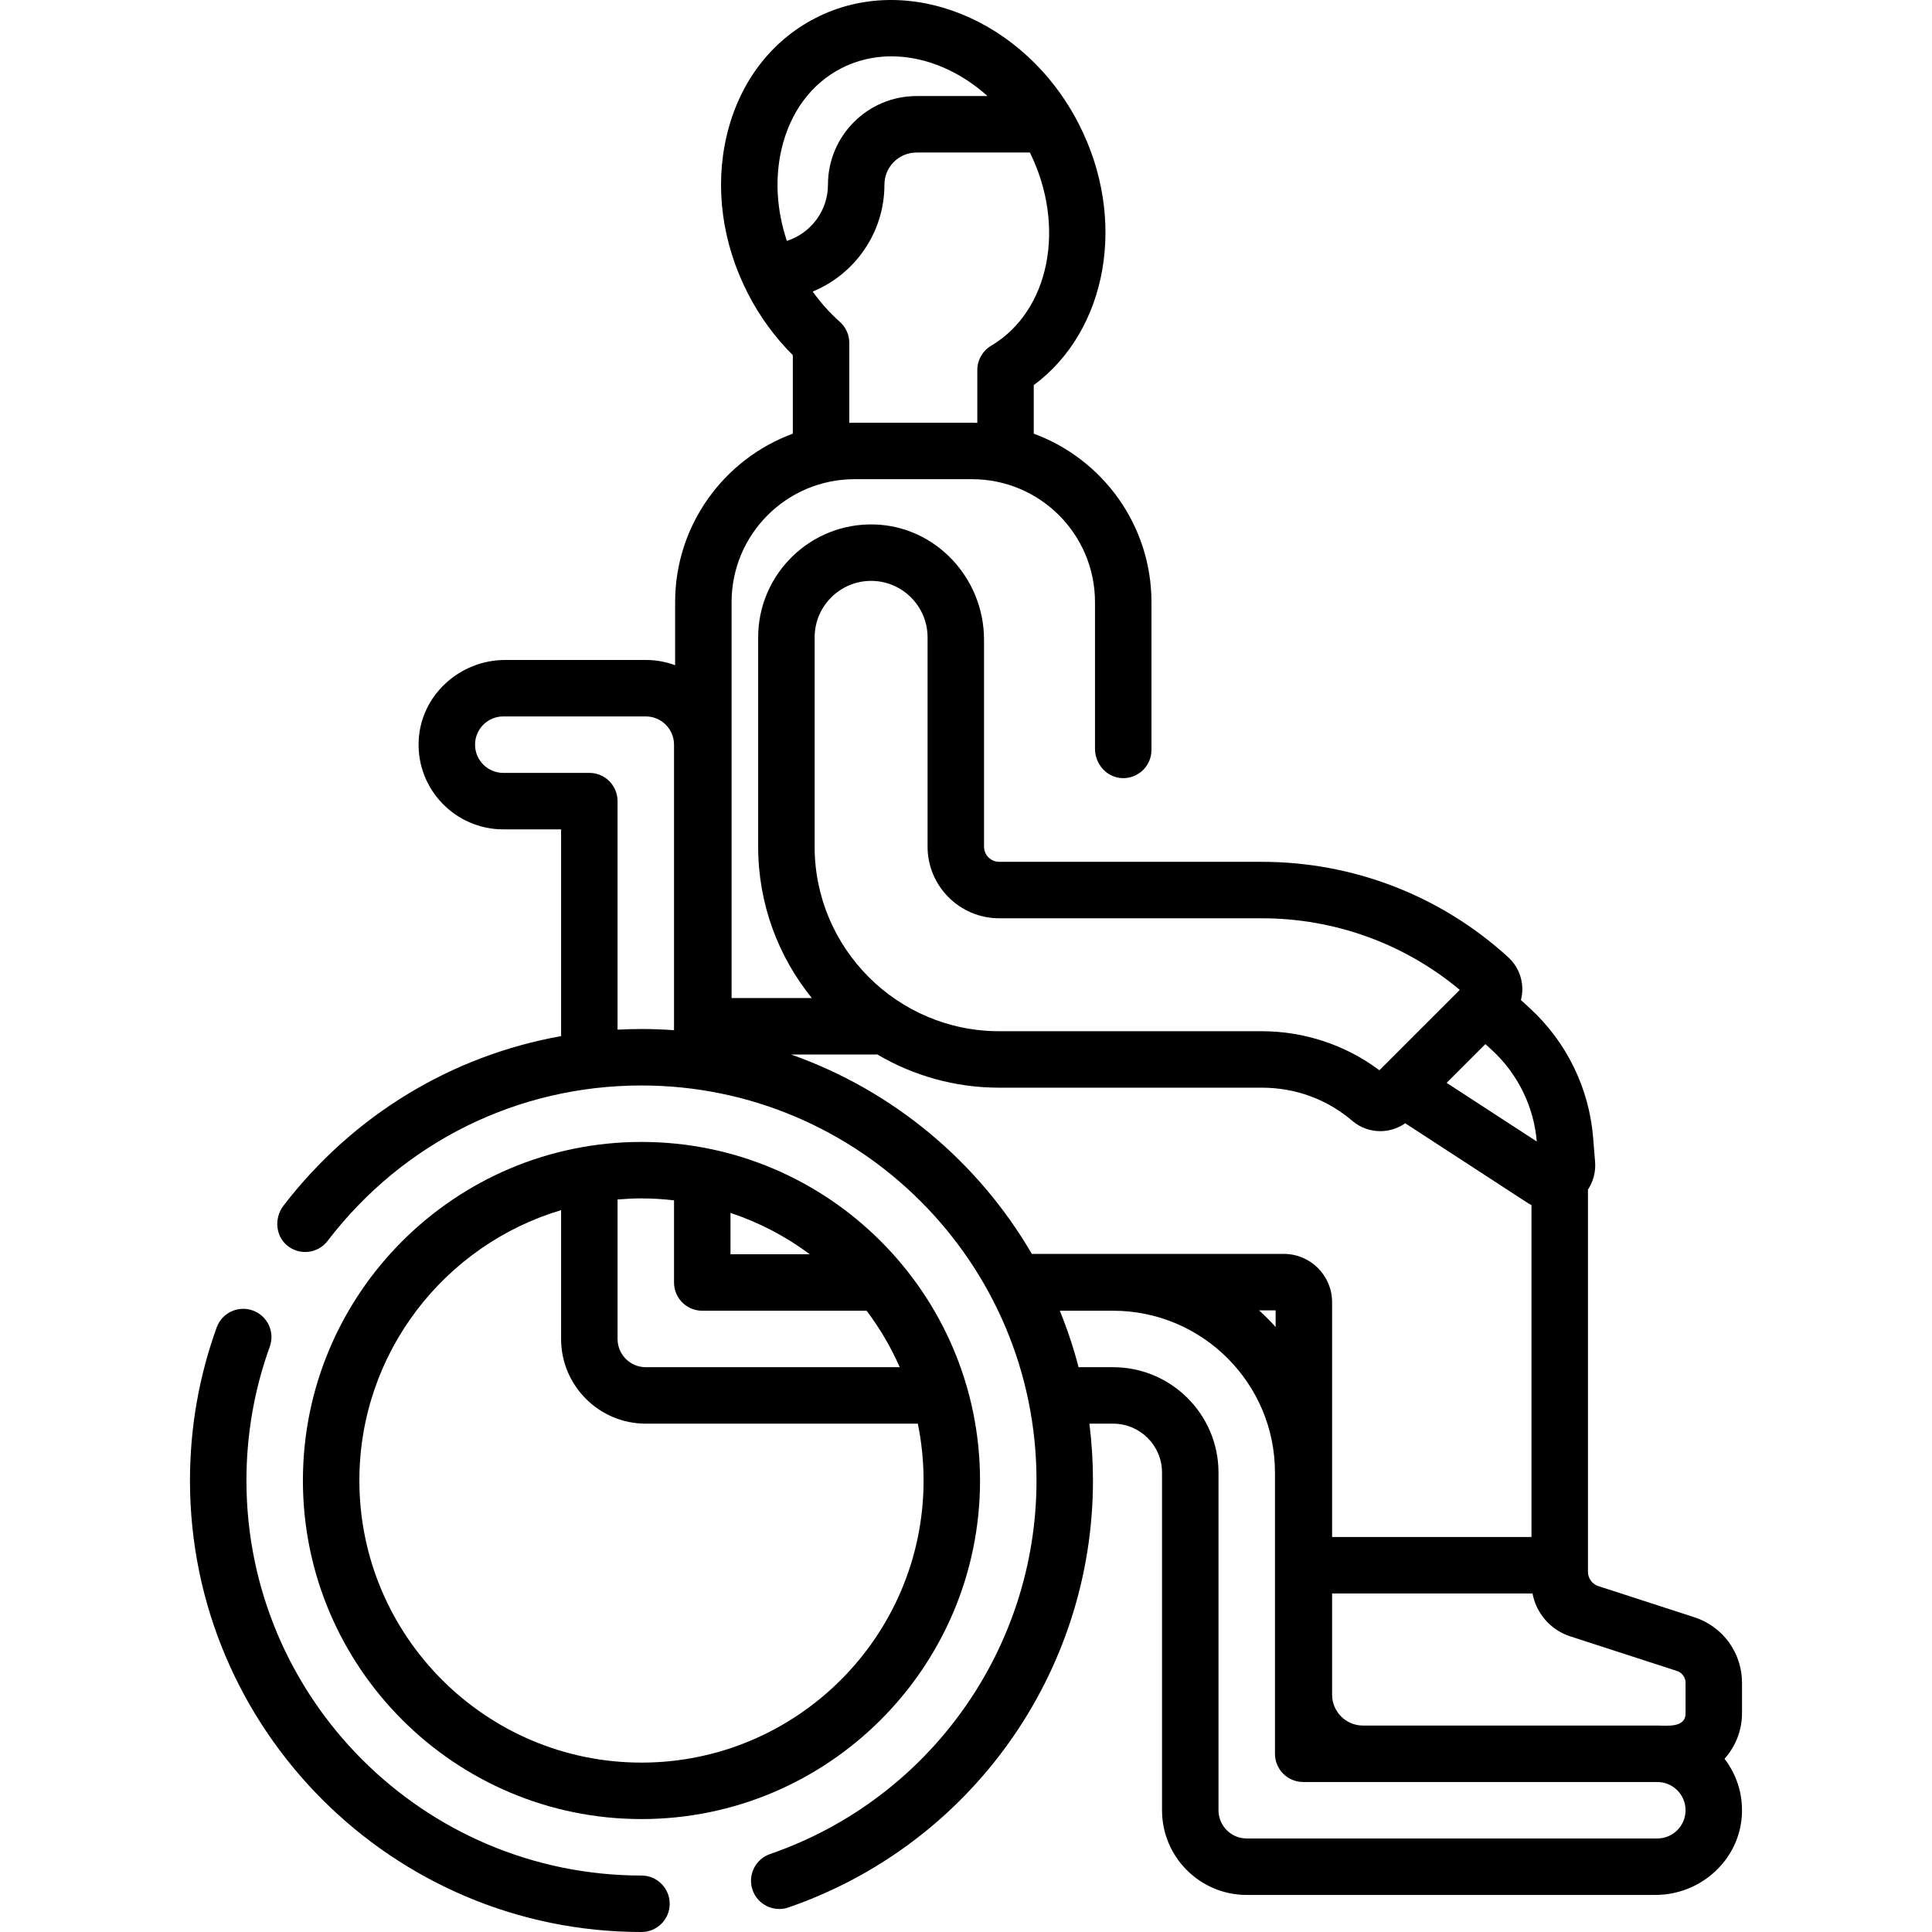 <svg id="Capa_1" enable-background="new 0 0 512 512" height="512" viewBox="0 0 512 512" width="512" xmlns="http://www.w3.org/2000/svg"><g><path d="m457.022 466.1c2.871-3.227 4.631-7.463 4.631-12.112v-8.028c0-7.941-5.075-14.923-12.629-17.373l-25.433-8.249c-1.649-.535-2.766-2.071-2.766-3.805v-101.28c1.41-2.138 2.103-4.716 1.886-7.392l-.51-6.333c-1.059-13.156-7.054-25.426-16.783-34.345l-2.361-2.164c.264-1.017.402-2.07.378-3.134-.07-3.113-1.427-6.1-3.723-8.196-17.866-16.314-41.066-25.298-65.327-25.298h-69.585c-2.221 0-4.022-1.801-4.022-4.022v-54.829c0-16.285-12.744-30.068-29.022-30.552-16.914-.502-30.835 13.111-30.835 29.915v55.466c0 15.188 5.337 29.148 14.223 40.123h-21.265v-104.914c0-17.998 14.591-32.589 32.589-32.589h31.128c17.999 0 32.59 14.591 32.59 32.59v38.842c0 4.097 3.158 7.67 7.253 7.792 4.237.127 7.711-3.27 7.711-7.479v-39.155c0-20.474-13.007-37.967-31.192-44.652v-12.867c19.54-14.469 24.898-43.931 11.912-69.253-14.282-27.852-45.569-40.427-69.74-28.033-11.92 6.112-20.292 17.223-23.575 31.284-3.177 13.607-1.173 28.42 5.641 41.709 3.144 6.131 7.142 11.616 11.911 16.345v20.815c-18.185 6.684-31.192 24.178-31.192 44.652v16.706c-2.424-.898-5.043-1.39-7.775-1.39h-37.216c-12.155 0-22.521 9.433-22.981 21.58-.483 12.77 9.765 23.313 22.43 23.313h15.321v54.795c-29.021 5.184-55.078 20.908-73.545 44.897-2.516 3.268-2.186 8.062 1.025 10.65 3.288 2.65 8.091 2.059 10.642-1.275 20.035-26.179 50.353-41.194 83.18-41.194 57.725 0 104.688 46.963 104.688 104.687 0 44.632-28.378 84.415-70.614 98.996-3.906 1.349-5.979 5.609-4.631 9.514 1.341 3.944 5.712 5.974 9.514 4.632 48.267-16.663 80.696-62.131 80.696-113.142 0-5.101-.323-10.128-.945-15.063h6.281c7.16 0 12.965 5.805 12.965 12.965v89.483c0 12.397 10.05 22.446 22.446 22.446h108.285c12.16 0 22.51-9.453 22.957-21.605.202-5.447-1.556-10.485-4.616-14.474zm-249.894-426.64c2.266-9.708 7.888-17.298 15.83-21.37 12.248-6.281 27.363-2.863 38.741 7.365h-18.805c-12.944 0-23.475 10.531-23.475 23.475 0 6.972-4.58 12.89-10.888 14.917-2.715-8.106-3.233-16.549-1.403-24.387zm15.431 45.822c-2.683-2.383-5.082-5.069-7.187-8.015 11.144-4.587 19.012-15.558 19.012-28.337 0-4.693 3.818-8.511 8.511-8.511h30.043c9.656 19.637 5.228 41.998-10.281 51.208-2.27 1.347-3.662 3.793-3.662 6.433v14c-.465-.014-.929-.036-1.398-.036h-31.127c-.469 0-.932.022-1.398.036v-21.184c.001-2.138-.914-4.174-2.513-5.594zm221.85 357.54c1.364.443 2.281 1.704 2.281 3.139v8.028c.069 3.947-4.868 3.316-7.481 3.299h-78.009c-4.509 0-8.178-3.669-8.178-8.178v-26.821h53.109c.995 5.27 4.765 9.664 10.016 11.367zm-106.352-91.15c-1.387-1.547-2.854-3.021-4.398-4.411h4.398zm69.211-49.158-23.89-15.546 10.272-10.272 1.65 1.513c6.916 6.339 11.161 14.963 11.968 24.305zm-191.381-133.61c0-8.252 6.713-14.964 14.964-14.964s14.964 6.712 14.964 14.964v55.466c0 10.469 8.517 18.986 18.986 18.986h69.585c19.287 0 37.779 6.712 52.471 18.969l-21.304 21.304c-8.949-6.693-19.894-10.344-31.168-10.344h-69.585c-26.972 0-48.914-21.943-48.914-48.914v-55.467zm-52.228 103.964v-60.563c0-4.133-3.35-7.482-7.482-7.482h-22.803c-4.126 0-7.482-3.356-7.482-7.482s3.356-7.482 7.482-7.482h37.767c4.126 0 7.482 3.356 7.482 7.482v75.67c-2.85-.204-5.725-.314-8.626-.314-2.123 0-4.235.062-6.338.171zm45.985 6.589h22.189c.213 0 .422-.014.63-.032 9.493 5.597 20.543 8.823 32.338 8.823h69.585c8.956 0 17.269 3.053 24.041 8.829 2.111 1.802 4.737 2.693 7.362 2.693 2.326 0 4.645-.709 6.615-2.09l32.207 20.959c.405.264.824.493 1.249.702v87.982h-52.84v-62.235c0-7.053-5.739-12.793-12.793-12.793h-66.775c-14.214-24.394-36.807-43.328-63.808-52.838zm229.564 207.758h-108.811c-4.126 0-7.482-3.356-7.482-7.482v-89.482c0-15.401-12.529-27.93-27.929-27.93h-9.153c-1.331-5.13-3-10.124-4.971-14.964h14.124c23.651 0 42.894 19.242 42.894 42.895v74.517c0 4.133 3.349 7.482 7.482 7.482h15.838 78.009c4.126 0 7.482 3.356 7.482 7.482s-3.357 7.482-7.483 7.482z"/><path d="m169.997 482.072c49.474 0 89.723-40.25 89.723-89.723s-40.25-89.723-89.723-89.723-89.723 40.25-89.723 89.723 40.25 89.723 89.723 89.723zm23.591-160.646c7.619 2.541 14.703 6.259 21.015 10.967h-21.015zm-14.964-3.323v21.772c0 4.133 3.35 7.482 7.482 7.482h43.551c3.48 4.603 6.43 9.623 8.783 14.964h-67.298c-4.126 0-7.482-3.356-7.482-7.482v-36.962c2.092-.177 4.201-.288 6.338-.288 2.918 0 5.793.187 8.626.514zm-29.929 2.596v34.141c0 12.377 10.069 22.446 22.446 22.446h72.09c1 4.867 1.525 9.905 1.525 15.063 0 41.222-33.537 74.759-74.759 74.759s-74.759-33.537-74.759-74.759c0-33.822 22.583-62.454 53.457-71.65z"/><path d="m169.997 497.036c-57.725 0-104.687-46.963-104.687-104.687 0-12.179 2.081-24.114 6.186-35.474 1.404-3.886-.608-8.175-4.494-9.58-3.888-1.404-8.175.608-9.58 4.494-4.696 12.995-7.077 26.641-7.077 40.559.001 65.977 53.676 119.652 119.652 119.652 4.132 0 7.482-3.349 7.482-7.482s-3.35-7.482-7.482-7.482z"/></g></svg>